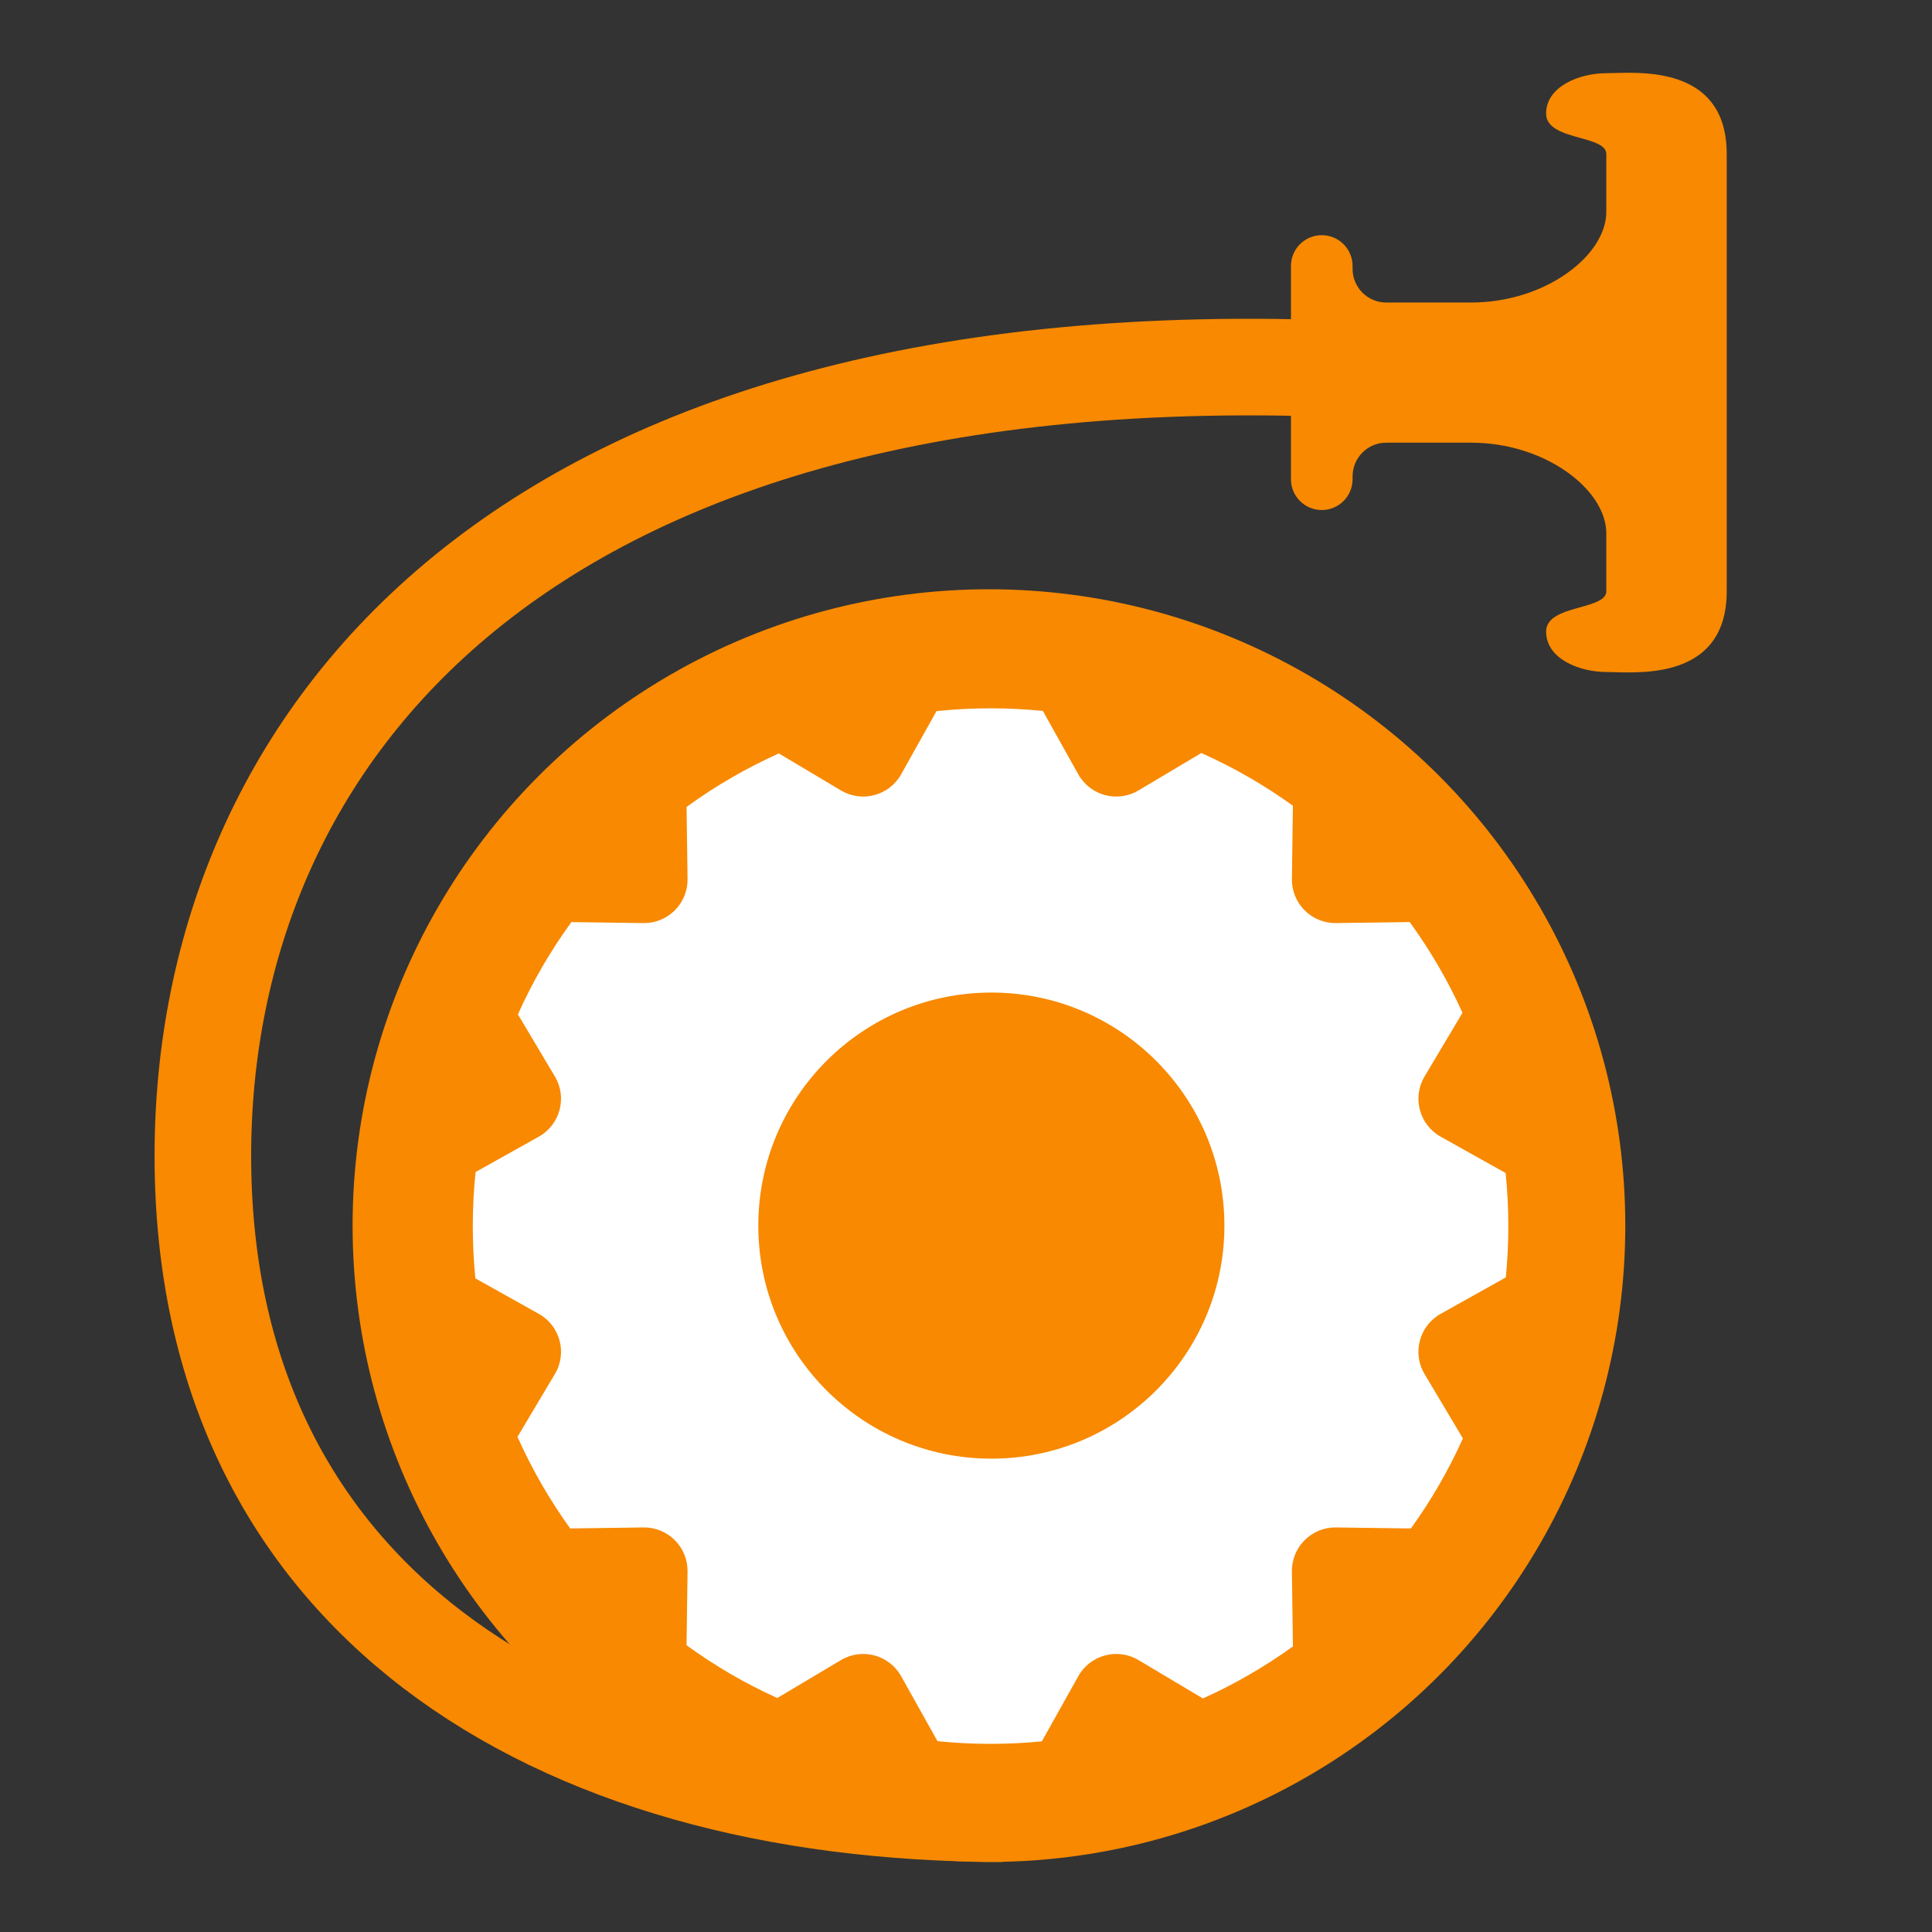 <svg width="800" height="800" viewBox="0 0 800 800" fill="none" xmlns="http://www.w3.org/2000/svg">
<rect x="0" y="0" width="800" height="800" fill="#333333" stroke="none"/>
<path fill-rule="evenodd" clip-rule="evenodd" d="M560.078 198.433L560.078 197.249C560.078 189.548 566.315 183.305 574.016 183.305L609.147 183.305C639.815 183.305 665.14 202.695 665.14 220.889L665.14 244.795C665.14 248.433 659.943 249.884 654.295 251.461C647.572 253.338 640.21 255.394 640.21 261.528C640.21 272.817 654.06 278.262 665.14 278.262C666.076 278.262 667.208 278.295 668.498 278.333C682.491 278.742 715 279.693 715 244.795L715 154.22L715 63.777C715 28.878 682.491 29.829 668.498 30.238C667.208 30.276 666.076 30.309 665.14 30.309C654.06 30.309 640.21 35.754 640.21 47.043C640.21 53.178 647.572 55.233 654.295 57.11C659.943 58.688 665.14 60.139 665.14 63.777L665.14 87.682C665.14 105.877 639.815 125.267 609.147 125.267L574.016 125.267C566.315 125.267 560.078 119.023 560.078 111.322L560.078 110.139C560.078 103.091 554.365 97.377 547.317 97.377C540.269 97.377 534.555 103.091 534.555 110.139L534.555 154.22L534.555 154.351L534.555 198.433C534.555 205.481 540.269 211.194 547.317 211.194C554.365 211.194 560.078 205.481 560.078 198.433Z" fill="#F88900"/>
<circle cx="409.5" cy="507.5" r="263.5" fill="#F88900"/>
<path fill-rule="evenodd" clip-rule="evenodd" d="M322.499 311.983L348.225 327.304C356.93 332.488 368.197 329.469 373.144 320.627L387.787 294.452C395.143 293.689 402.61 293.298 410.167 293.298C417.475 293.298 424.698 293.664 431.818 294.378L446.503 320.627C451.45 329.469 462.717 332.488 471.422 327.304L497.443 311.807C510.869 317.798 523.566 325.129 535.364 333.629L534.953 363.983C534.815 374.114 543.064 382.363 553.195 382.225L583.736 381.812C592.226 393.498 599.565 406.074 605.586 419.374L589.874 445.756C584.69 454.461 587.709 465.728 596.551 470.675L623.453 485.725C624.188 492.948 624.565 500.278 624.565 507.696C624.565 514.866 624.213 521.954 623.525 528.943L596.551 544.034C587.709 548.98 584.69 560.248 589.874 568.953L605.761 595.629C599.823 608.816 592.591 621.295 584.225 632.904L553.195 632.483C543.064 632.346 534.815 640.594 534.953 650.726L535.373 681.756C523.764 690.121 511.285 697.353 498.097 703.291L471.422 687.405C462.717 682.221 451.45 685.24 446.503 694.082L431.414 721.054C424.425 721.742 417.337 722.094 410.167 722.094C402.748 722.094 395.417 721.717 388.193 720.981L373.144 694.082C368.197 685.24 356.93 682.221 348.225 687.405L321.847 703.115C308.545 697.093 295.968 689.754 284.281 681.263L284.695 650.726C284.832 640.594 276.584 632.346 266.452 632.483L236.102 632.894C227.601 621.096 220.27 608.398 214.278 594.97L229.773 568.953C234.957 560.248 231.938 548.98 223.096 544.034L196.85 529.351C196.135 522.229 195.77 515.005 195.77 507.696C195.77 500.138 196.161 492.672 196.923 485.317L223.096 470.675C231.938 465.728 234.957 454.461 229.773 445.756L214.453 420.031C220.527 406.492 227.965 393.696 236.592 381.821L266.452 382.225C276.584 382.363 284.832 374.114 284.695 363.983L284.29 334.122C296.165 325.495 308.96 318.057 322.499 311.983Z" fill="white"/>
<circle cx="410.5" cy="507.5" r="96.5" fill="#F88900"/>
<path d="M415.248 751C227.406 751 84 660.897 84 478.578C84 306.539 214.697 137.705 560 152.962" stroke="#F88900" stroke-width="40"/>
</svg>
